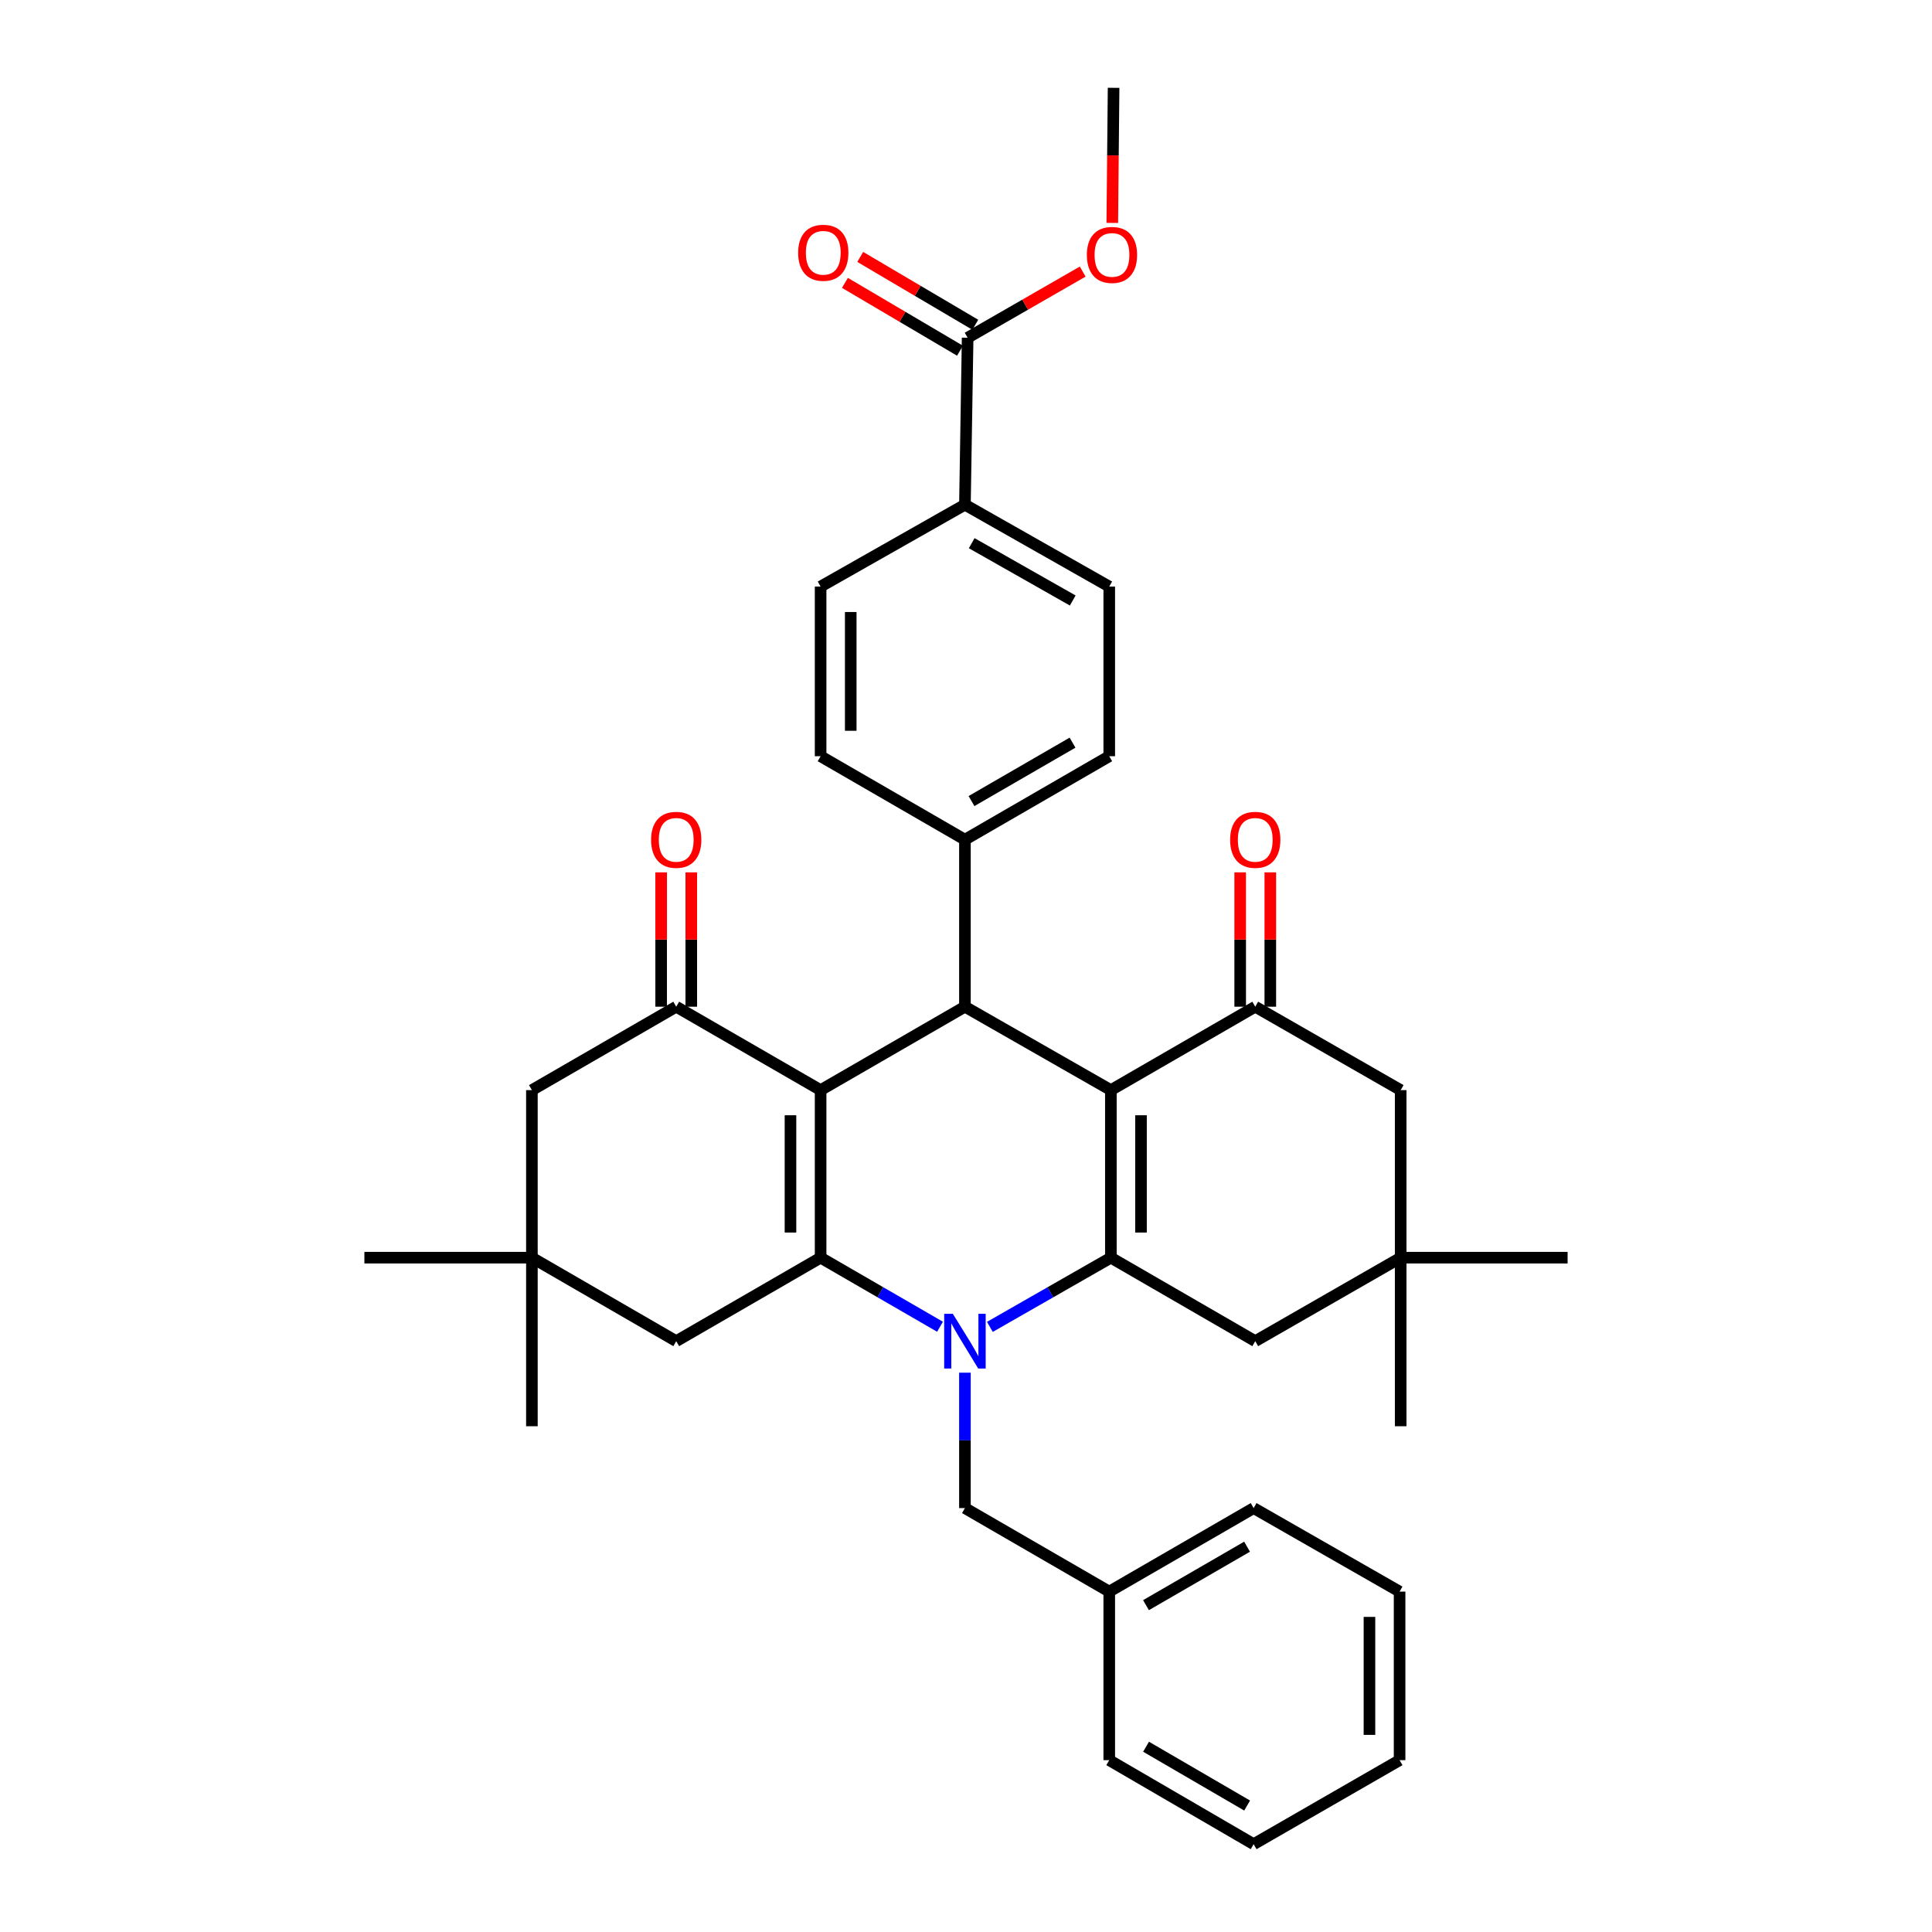 <?xml version='1.0' encoding='iso-8859-1'?>
<svg version='1.1' baseProfile='full'
              xmlns='http://www.w3.org/2000/svg'
                      xmlns:rdkit='http://www.rdkit.org/xml'
                      xmlns:xlink='http://www.w3.org/1999/xlink'
                  xml:space='preserve'
width='1000px' height='1000px' viewBox='0 0 1000 1000'>
<!-- END OF HEADER -->
<rect style='opacity:1.0;fill:#FFFFFF;stroke:none' width='1000' height='1000' x='0' y='0'> </rect>
<path class='bond-2' d='M 424.745,564.245 L 424.745,650.969' style='fill:none;fill-rule:evenodd;stroke:#000000;stroke-width:6px;stroke-linecap:butt;stroke-linejoin:miter;stroke-opacity:1' />
<path class='bond-2' d='M 409.152,577.253 L 409.152,637.961' style='fill:none;fill-rule:evenodd;stroke:#000000;stroke-width:6px;stroke-linecap:butt;stroke-linejoin:miter;stroke-opacity:1' />
<path class='bond-4' d='M 424.745,564.245 L 499.446,521.068' style='fill:none;fill-rule:evenodd;stroke:#000000;stroke-width:6px;stroke-linecap:butt;stroke-linejoin:miter;stroke-opacity:1' />
<path class='bond-5' d='M 424.745,564.245 L 350.01,521.068' style='fill:none;fill-rule:evenodd;stroke:#000000;stroke-width:6px;stroke-linecap:butt;stroke-linejoin:miter;stroke-opacity:1' />
<path class='bond-0' d='M 574.987,564.245 L 499.446,521.068' style='fill:none;fill-rule:evenodd;stroke:#000000;stroke-width:6px;stroke-linecap:butt;stroke-linejoin:miter;stroke-opacity:1' />
<path class='bond-3' d='M 574.987,564.245 L 574.987,650.969' style='fill:none;fill-rule:evenodd;stroke:#000000;stroke-width:6px;stroke-linecap:butt;stroke-linejoin:miter;stroke-opacity:1' />
<path class='bond-3' d='M 590.58,577.253 L 590.58,637.961' style='fill:none;fill-rule:evenodd;stroke:#000000;stroke-width:6px;stroke-linecap:butt;stroke-linejoin:miter;stroke-opacity:1' />
<path class='bond-6' d='M 574.987,564.245 L 649.713,521.068' style='fill:none;fill-rule:evenodd;stroke:#000000;stroke-width:6px;stroke-linecap:butt;stroke-linejoin:miter;stroke-opacity:1' />
<path class='bond-1' d='M 486.548,686.72 L 455.646,668.845' style='fill:none;fill-rule:evenodd;stroke:#0000FF;stroke-width:6px;stroke-linecap:butt;stroke-linejoin:miter;stroke-opacity:1' />
<path class='bond-1' d='M 455.646,668.845 L 424.745,650.969' style='fill:none;fill-rule:evenodd;stroke:#000000;stroke-width:6px;stroke-linecap:butt;stroke-linejoin:miter;stroke-opacity:1' />
<path class='bond-10' d='M 499.446,710.5 L 499.446,745.542' style='fill:none;fill-rule:evenodd;stroke:#0000FF;stroke-width:6px;stroke-linecap:butt;stroke-linejoin:miter;stroke-opacity:1' />
<path class='bond-10' d='M 499.446,745.542 L 499.446,780.585' style='fill:none;fill-rule:evenodd;stroke:#000000;stroke-width:6px;stroke-linecap:butt;stroke-linejoin:miter;stroke-opacity:1' />
<path class='bond-37' d='M 512.361,686.792 L 543.674,668.881' style='fill:none;fill-rule:evenodd;stroke:#0000FF;stroke-width:6px;stroke-linecap:butt;stroke-linejoin:miter;stroke-opacity:1' />
<path class='bond-37' d='M 543.674,668.881 L 574.987,650.969' style='fill:none;fill-rule:evenodd;stroke:#000000;stroke-width:6px;stroke-linecap:butt;stroke-linejoin:miter;stroke-opacity:1' />
<path class='bond-7' d='M 424.745,650.969 L 350.01,694.18' style='fill:none;fill-rule:evenodd;stroke:#000000;stroke-width:6px;stroke-linecap:butt;stroke-linejoin:miter;stroke-opacity:1' />
<path class='bond-8' d='M 574.987,650.969 L 649.713,694.18' style='fill:none;fill-rule:evenodd;stroke:#000000;stroke-width:6px;stroke-linecap:butt;stroke-linejoin:miter;stroke-opacity:1' />
<path class='bond-13' d='M 499.446,521.068 L 499.446,434.612' style='fill:none;fill-rule:evenodd;stroke:#000000;stroke-width:6px;stroke-linecap:butt;stroke-linejoin:miter;stroke-opacity:1' />
<path class='bond-15' d='M 350.01,521.068 L 275.309,564.245' style='fill:none;fill-rule:evenodd;stroke:#000000;stroke-width:6px;stroke-linecap:butt;stroke-linejoin:miter;stroke-opacity:1' />
<path class='bond-18' d='M 357.806,521.068 L 357.806,486.301' style='fill:none;fill-rule:evenodd;stroke:#000000;stroke-width:6px;stroke-linecap:butt;stroke-linejoin:miter;stroke-opacity:1' />
<path class='bond-18' d='M 357.806,486.301 L 357.806,451.533' style='fill:none;fill-rule:evenodd;stroke:#FF0000;stroke-width:6px;stroke-linecap:butt;stroke-linejoin:miter;stroke-opacity:1' />
<path class='bond-18' d='M 342.213,521.068 L 342.213,486.301' style='fill:none;fill-rule:evenodd;stroke:#000000;stroke-width:6px;stroke-linecap:butt;stroke-linejoin:miter;stroke-opacity:1' />
<path class='bond-18' d='M 342.213,486.301 L 342.213,451.533' style='fill:none;fill-rule:evenodd;stroke:#FF0000;stroke-width:6px;stroke-linecap:butt;stroke-linejoin:miter;stroke-opacity:1' />
<path class='bond-14' d='M 649.713,521.068 L 724.986,564.245' style='fill:none;fill-rule:evenodd;stroke:#000000;stroke-width:6px;stroke-linecap:butt;stroke-linejoin:miter;stroke-opacity:1' />
<path class='bond-17' d='M 657.51,521.068 L 657.51,486.301' style='fill:none;fill-rule:evenodd;stroke:#000000;stroke-width:6px;stroke-linecap:butt;stroke-linejoin:miter;stroke-opacity:1' />
<path class='bond-17' d='M 657.51,486.301 L 657.51,451.533' style='fill:none;fill-rule:evenodd;stroke:#FF0000;stroke-width:6px;stroke-linecap:butt;stroke-linejoin:miter;stroke-opacity:1' />
<path class='bond-17' d='M 641.917,521.068 L 641.917,486.301' style='fill:none;fill-rule:evenodd;stroke:#000000;stroke-width:6px;stroke-linecap:butt;stroke-linejoin:miter;stroke-opacity:1' />
<path class='bond-17' d='M 641.917,486.301 L 641.917,451.533' style='fill:none;fill-rule:evenodd;stroke:#FF0000;stroke-width:6px;stroke-linecap:butt;stroke-linejoin:miter;stroke-opacity:1' />
<path class='bond-36' d='M 350.01,694.18 L 275.309,650.969' style='fill:none;fill-rule:evenodd;stroke:#000000;stroke-width:6px;stroke-linecap:butt;stroke-linejoin:miter;stroke-opacity:1' />
<path class='bond-39' d='M 649.713,694.18 L 724.986,650.969' style='fill:none;fill-rule:evenodd;stroke:#000000;stroke-width:6px;stroke-linecap:butt;stroke-linejoin:miter;stroke-opacity:1' />
<path class='bond-9' d='M 500.849,174.81 L 499.446,261.232' style='fill:none;fill-rule:evenodd;stroke:#000000;stroke-width:6px;stroke-linecap:butt;stroke-linejoin:miter;stroke-opacity:1' />
<path class='bond-19' d='M 504.809,168.094 L 475.03,150.536' style='fill:none;fill-rule:evenodd;stroke:#000000;stroke-width:6px;stroke-linecap:butt;stroke-linejoin:miter;stroke-opacity:1' />
<path class='bond-19' d='M 475.03,150.536 L 445.251,132.978' style='fill:none;fill-rule:evenodd;stroke:#FF0000;stroke-width:6px;stroke-linecap:butt;stroke-linejoin:miter;stroke-opacity:1' />
<path class='bond-19' d='M 496.889,181.526 L 467.11,163.968' style='fill:none;fill-rule:evenodd;stroke:#000000;stroke-width:6px;stroke-linecap:butt;stroke-linejoin:miter;stroke-opacity:1' />
<path class='bond-19' d='M 467.11,163.968 L 437.331,146.41' style='fill:none;fill-rule:evenodd;stroke:#FF0000;stroke-width:6px;stroke-linecap:butt;stroke-linejoin:miter;stroke-opacity:1' />
<path class='bond-24' d='M 500.849,174.81 L 530.626,157.691' style='fill:none;fill-rule:evenodd;stroke:#000000;stroke-width:6px;stroke-linecap:butt;stroke-linejoin:miter;stroke-opacity:1' />
<path class='bond-24' d='M 530.626,157.691 L 560.404,140.571' style='fill:none;fill-rule:evenodd;stroke:#FF0000;stroke-width:6px;stroke-linecap:butt;stroke-linejoin:miter;stroke-opacity:1' />
<path class='bond-25' d='M 499.446,780.585 L 574.146,823.813' style='fill:none;fill-rule:evenodd;stroke:#000000;stroke-width:6px;stroke-linecap:butt;stroke-linejoin:miter;stroke-opacity:1' />
<path class='bond-11' d='M 275.309,650.969 L 275.309,564.245' style='fill:none;fill-rule:evenodd;stroke:#000000;stroke-width:6px;stroke-linecap:butt;stroke-linejoin:miter;stroke-opacity:1' />
<path class='bond-28' d='M 275.309,650.969 L 188.61,650.969' style='fill:none;fill-rule:evenodd;stroke:#000000;stroke-width:6px;stroke-linecap:butt;stroke-linejoin:miter;stroke-opacity:1' />
<path class='bond-29' d='M 275.309,650.969 L 275.309,738.214' style='fill:none;fill-rule:evenodd;stroke:#000000;stroke-width:6px;stroke-linecap:butt;stroke-linejoin:miter;stroke-opacity:1' />
<path class='bond-12' d='M 724.986,650.969 L 724.986,564.245' style='fill:none;fill-rule:evenodd;stroke:#000000;stroke-width:6px;stroke-linecap:butt;stroke-linejoin:miter;stroke-opacity:1' />
<path class='bond-26' d='M 724.986,650.969 L 811.39,650.969' style='fill:none;fill-rule:evenodd;stroke:#000000;stroke-width:6px;stroke-linecap:butt;stroke-linejoin:miter;stroke-opacity:1' />
<path class='bond-27' d='M 724.986,650.969 L 724.986,738.214' style='fill:none;fill-rule:evenodd;stroke:#000000;stroke-width:6px;stroke-linecap:butt;stroke-linejoin:miter;stroke-opacity:1' />
<path class='bond-20' d='M 499.446,434.612 L 424.745,391.418' style='fill:none;fill-rule:evenodd;stroke:#000000;stroke-width:6px;stroke-linecap:butt;stroke-linejoin:miter;stroke-opacity:1' />
<path class='bond-21' d='M 499.446,434.612 L 574.146,391.418' style='fill:none;fill-rule:evenodd;stroke:#000000;stroke-width:6px;stroke-linecap:butt;stroke-linejoin:miter;stroke-opacity:1' />
<path class='bond-21' d='M 502.845,414.634 L 555.136,384.398' style='fill:none;fill-rule:evenodd;stroke:#000000;stroke-width:6px;stroke-linecap:butt;stroke-linejoin:miter;stroke-opacity:1' />
<path class='bond-16' d='M 499.446,261.232 L 574.146,303.611' style='fill:none;fill-rule:evenodd;stroke:#000000;stroke-width:6px;stroke-linecap:butt;stroke-linejoin:miter;stroke-opacity:1' />
<path class='bond-16' d='M 502.956,281.151 L 555.247,310.817' style='fill:none;fill-rule:evenodd;stroke:#000000;stroke-width:6px;stroke-linecap:butt;stroke-linejoin:miter;stroke-opacity:1' />
<path class='bond-38' d='M 499.446,261.232 L 424.745,303.611' style='fill:none;fill-rule:evenodd;stroke:#000000;stroke-width:6px;stroke-linecap:butt;stroke-linejoin:miter;stroke-opacity:1' />
<path class='bond-22' d='M 424.745,391.418 L 424.745,303.611' style='fill:none;fill-rule:evenodd;stroke:#000000;stroke-width:6px;stroke-linecap:butt;stroke-linejoin:miter;stroke-opacity:1' />
<path class='bond-22' d='M 440.338,378.247 L 440.338,316.782' style='fill:none;fill-rule:evenodd;stroke:#000000;stroke-width:6px;stroke-linecap:butt;stroke-linejoin:miter;stroke-opacity:1' />
<path class='bond-23' d='M 574.146,391.418 L 574.146,303.611' style='fill:none;fill-rule:evenodd;stroke:#000000;stroke-width:6px;stroke-linecap:butt;stroke-linejoin:miter;stroke-opacity:1' />
<path class='bond-30' d='M 575.717,115.379 L 576.053,80.417' style='fill:none;fill-rule:evenodd;stroke:#FF0000;stroke-width:6px;stroke-linecap:butt;stroke-linejoin:miter;stroke-opacity:1' />
<path class='bond-30' d='M 576.053,80.417 L 576.39,45.455' style='fill:none;fill-rule:evenodd;stroke:#000000;stroke-width:6px;stroke-linecap:butt;stroke-linejoin:miter;stroke-opacity:1' />
<path class='bond-31' d='M 574.146,823.813 L 648.882,780.585' style='fill:none;fill-rule:evenodd;stroke:#000000;stroke-width:6px;stroke-linecap:butt;stroke-linejoin:miter;stroke-opacity:1' />
<path class='bond-31' d='M 593.164,830.826 L 645.479,800.567' style='fill:none;fill-rule:evenodd;stroke:#000000;stroke-width:6px;stroke-linecap:butt;stroke-linejoin:miter;stroke-opacity:1' />
<path class='bond-32' d='M 574.146,823.813 L 574.146,911.057' style='fill:none;fill-rule:evenodd;stroke:#000000;stroke-width:6px;stroke-linecap:butt;stroke-linejoin:miter;stroke-opacity:1' />
<path class='bond-34' d='M 648.882,780.585 L 724.423,823.813' style='fill:none;fill-rule:evenodd;stroke:#000000;stroke-width:6px;stroke-linecap:butt;stroke-linejoin:miter;stroke-opacity:1' />
<path class='bond-33' d='M 574.146,911.057 L 648.882,954.545' style='fill:none;fill-rule:evenodd;stroke:#000000;stroke-width:6px;stroke-linecap:butt;stroke-linejoin:miter;stroke-opacity:1' />
<path class='bond-33' d='M 593.199,904.103 L 645.514,934.545' style='fill:none;fill-rule:evenodd;stroke:#000000;stroke-width:6px;stroke-linecap:butt;stroke-linejoin:miter;stroke-opacity:1' />
<path class='bond-35' d='M 648.882,954.545 L 724.423,911.057' style='fill:none;fill-rule:evenodd;stroke:#000000;stroke-width:6px;stroke-linecap:butt;stroke-linejoin:miter;stroke-opacity:1' />
<path class='bond-40' d='M 724.423,823.813 L 724.423,911.057' style='fill:none;fill-rule:evenodd;stroke:#000000;stroke-width:6px;stroke-linecap:butt;stroke-linejoin:miter;stroke-opacity:1' />
<path class='bond-40' d='M 708.829,836.899 L 708.829,897.971' style='fill:none;fill-rule:evenodd;stroke:#000000;stroke-width:6px;stroke-linecap:butt;stroke-linejoin:miter;stroke-opacity:1' />
<path  class='atom-2' d='M 493.186 680.02
L 502.466 695.02
Q 503.386 696.5, 504.866 699.18
Q 506.346 701.86, 506.426 702.02
L 506.426 680.02
L 510.186 680.02
L 510.186 708.34
L 506.306 708.34
L 496.346 691.94
Q 495.186 690.02, 493.946 687.82
Q 492.746 685.62, 492.386 684.94
L 492.386 708.34
L 488.706 708.34
L 488.706 680.02
L 493.186 680.02
' fill='#0000FF'/>
<path  class='atom-18' d='M 636.713 434.692
Q 636.713 427.892, 640.073 424.092
Q 643.433 420.292, 649.713 420.292
Q 655.993 420.292, 659.353 424.092
Q 662.713 427.892, 662.713 434.692
Q 662.713 441.572, 659.313 445.492
Q 655.913 449.372, 649.713 449.372
Q 643.473 449.372, 640.073 445.492
Q 636.713 441.612, 636.713 434.692
M 649.713 446.172
Q 654.033 446.172, 656.353 443.292
Q 658.713 440.372, 658.713 434.692
Q 658.713 429.132, 656.353 426.332
Q 654.033 423.492, 649.713 423.492
Q 645.393 423.492, 643.033 426.292
Q 640.713 429.092, 640.713 434.692
Q 640.713 440.412, 643.033 443.292
Q 645.393 446.172, 649.713 446.172
' fill='#FF0000'/>
<path  class='atom-19' d='M 337.01 434.692
Q 337.01 427.892, 340.37 424.092
Q 343.73 420.292, 350.01 420.292
Q 356.29 420.292, 359.65 424.092
Q 363.01 427.892, 363.01 434.692
Q 363.01 441.572, 359.61 445.492
Q 356.21 449.372, 350.01 449.372
Q 343.77 449.372, 340.37 445.492
Q 337.01 441.612, 337.01 434.692
M 350.01 446.172
Q 354.33 446.172, 356.65 443.292
Q 359.01 440.372, 359.01 434.692
Q 359.01 429.132, 356.65 426.332
Q 354.33 423.492, 350.01 423.492
Q 345.69 423.492, 343.33 426.292
Q 341.01 429.092, 341.01 434.692
Q 341.01 440.412, 343.33 443.292
Q 345.69 446.172, 350.01 446.172
' fill='#FF0000'/>
<path  class='atom-20' d='M 413.122 130.83
Q 413.122 124.03, 416.482 120.23
Q 419.842 116.43, 426.122 116.43
Q 432.402 116.43, 435.762 120.23
Q 439.122 124.03, 439.122 130.83
Q 439.122 137.71, 435.722 141.63
Q 432.322 145.51, 426.122 145.51
Q 419.882 145.51, 416.482 141.63
Q 413.122 137.75, 413.122 130.83
M 426.122 142.31
Q 430.442 142.31, 432.762 139.43
Q 435.122 136.51, 435.122 130.83
Q 435.122 125.27, 432.762 122.47
Q 430.442 119.63, 426.122 119.63
Q 421.802 119.63, 419.442 122.43
Q 417.122 125.23, 417.122 130.83
Q 417.122 136.55, 419.442 139.43
Q 421.802 142.31, 426.122 142.31
' fill='#FF0000'/>
<path  class='atom-25' d='M 562.558 131.939
Q 562.558 125.139, 565.918 121.339
Q 569.278 117.539, 575.558 117.539
Q 581.838 117.539, 585.198 121.339
Q 588.558 125.139, 588.558 131.939
Q 588.558 138.819, 585.158 142.739
Q 581.758 146.619, 575.558 146.619
Q 569.318 146.619, 565.918 142.739
Q 562.558 138.859, 562.558 131.939
M 575.558 143.419
Q 579.878 143.419, 582.198 140.539
Q 584.558 137.619, 584.558 131.939
Q 584.558 126.379, 582.198 123.579
Q 579.878 120.739, 575.558 120.739
Q 571.238 120.739, 568.878 123.539
Q 566.558 126.339, 566.558 131.939
Q 566.558 137.659, 568.878 140.539
Q 571.238 143.419, 575.558 143.419
' fill='#FF0000'/>
</svg>
